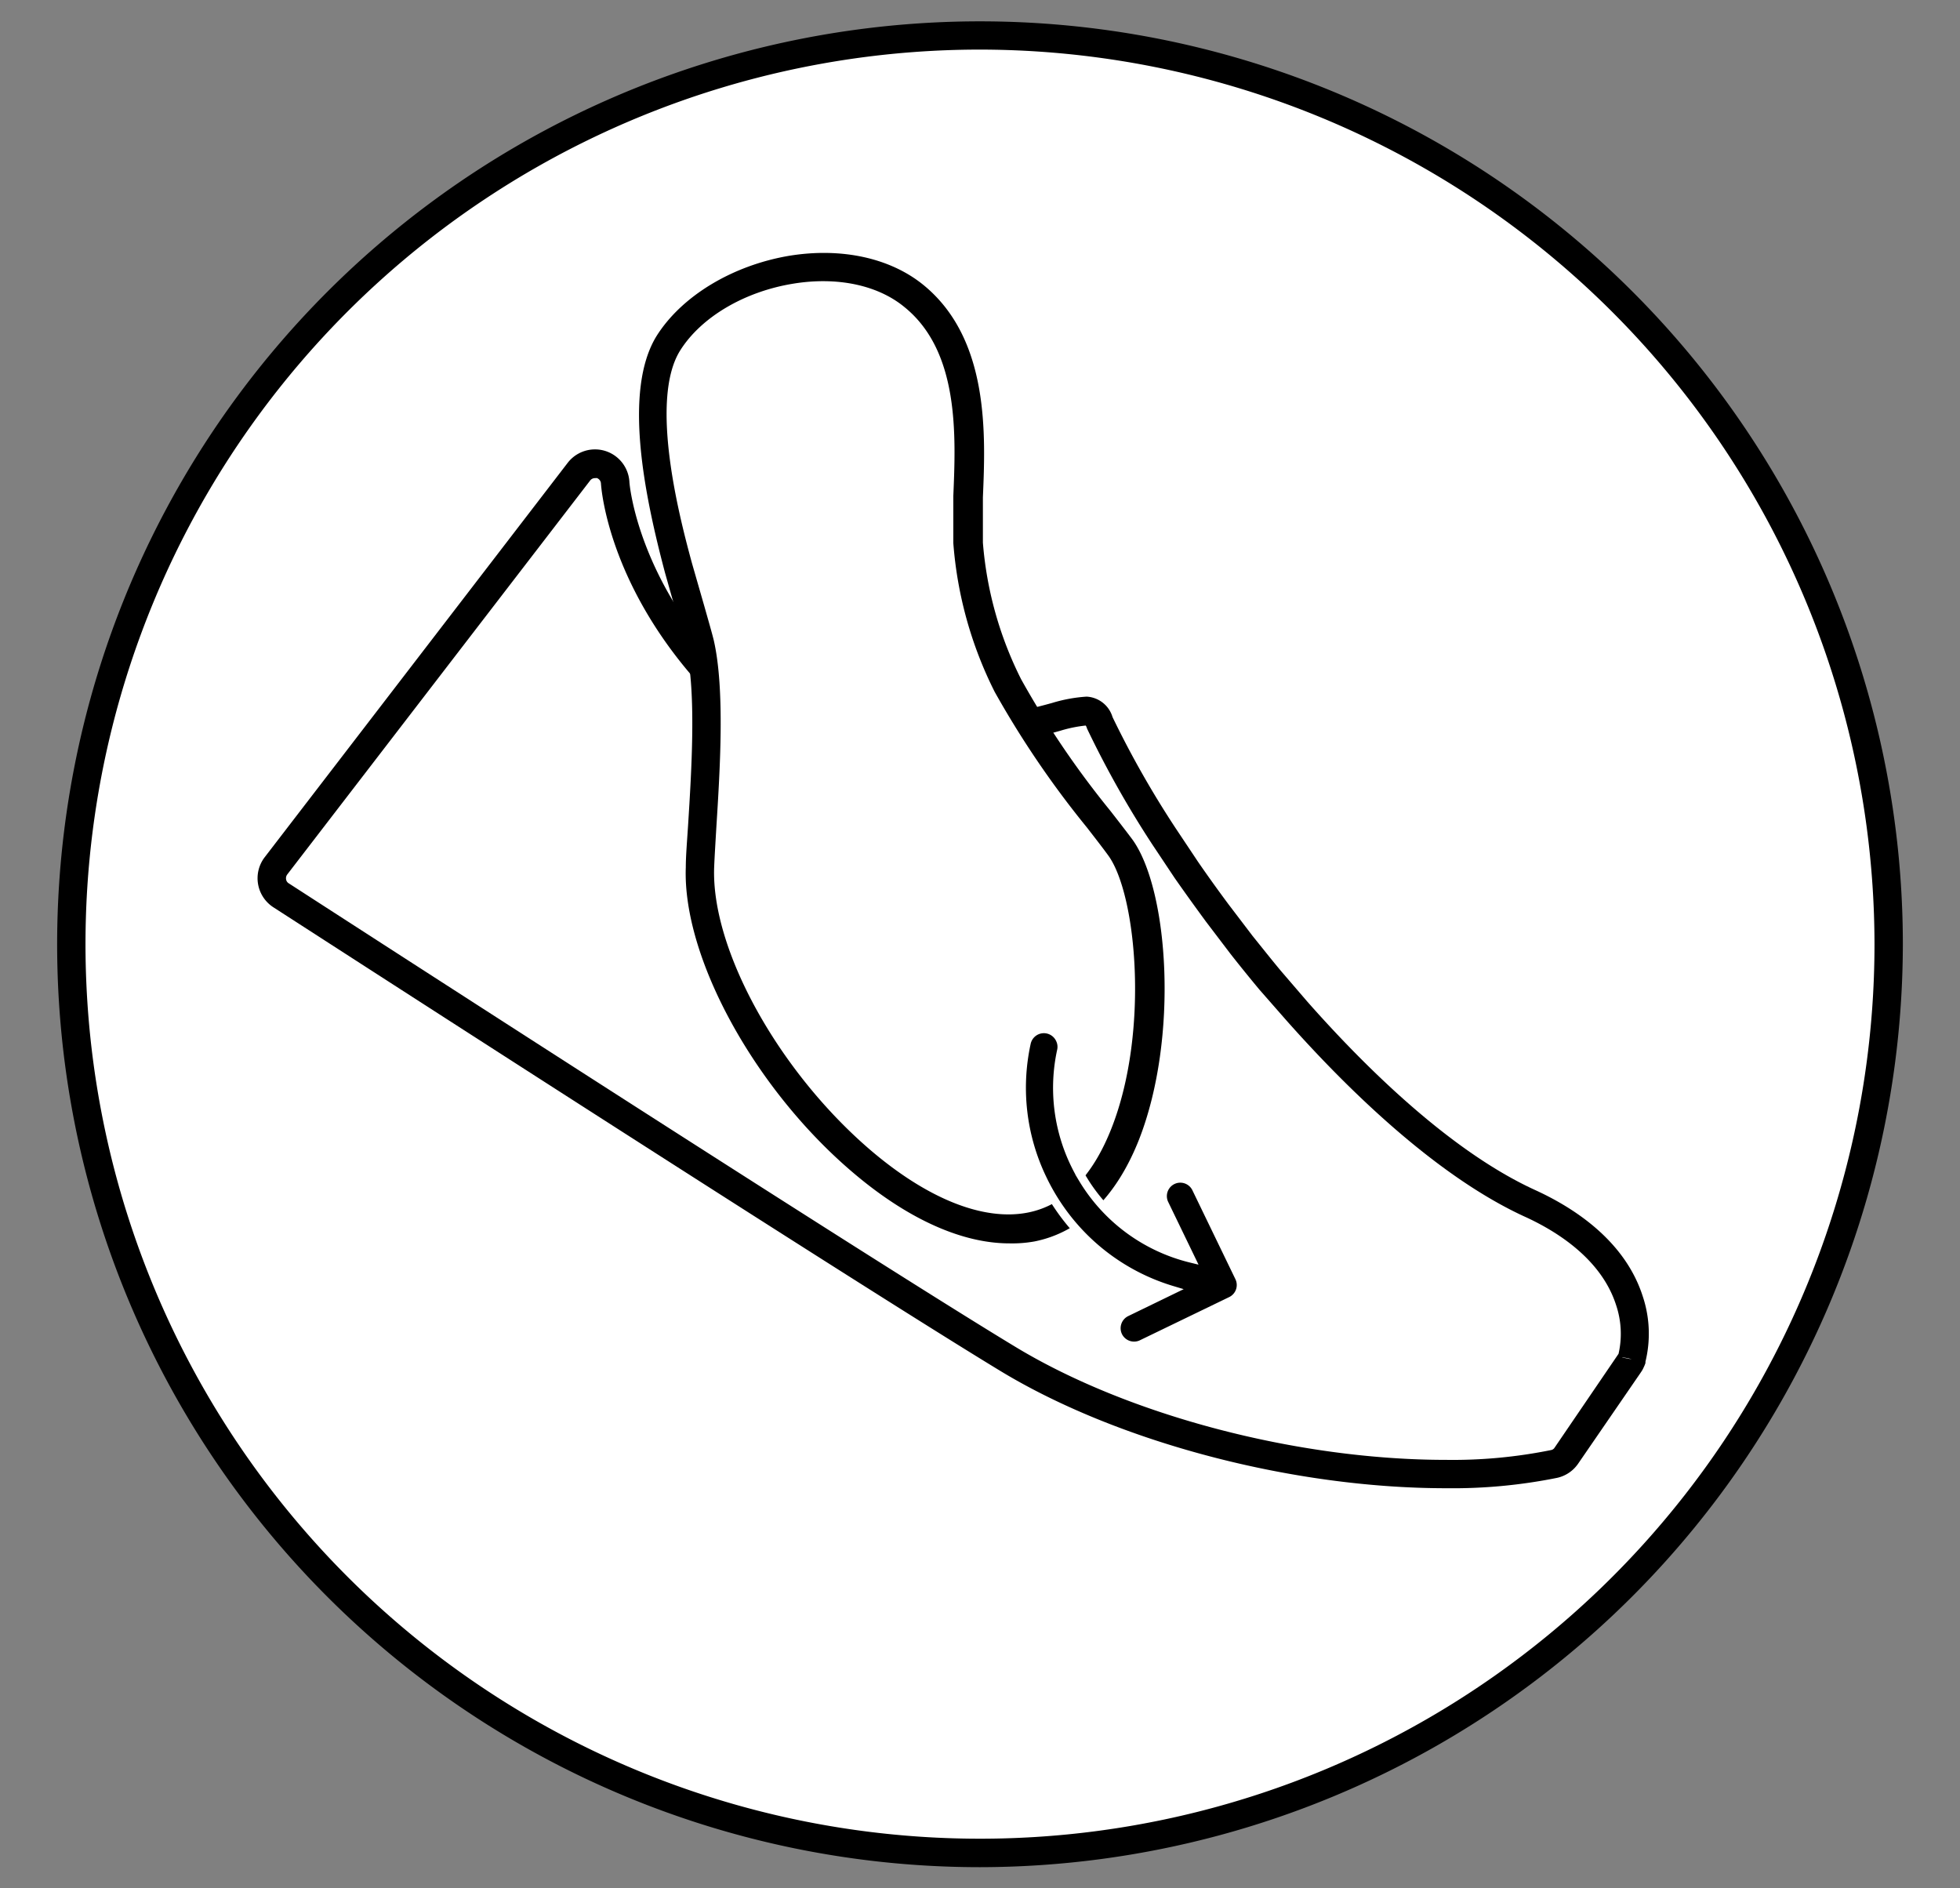 <svg xmlns="http://www.w3.org/2000/svg" viewBox="0 0 176.28 169.82"><rect x="0" y="0" width="176.28" height="169.82" fill="#808080" stroke="none"/><defs><style>.cls-1{fill:#fff;}.cls-2{stroke:#fff;stroke-miterlimit:10;stroke-width:0.75px;}</style></defs><g id="Ebene_1" data-name="Ebene 1"><circle class="cls-1" cx="88.14" cy="84.91" r="81.73"/><path d="M88.14,167.92a83,83,0,1,1,83-83A83.11,83.11,0,0,1,88.14,167.92Zm0-163.46a80.45,80.45,0,1,0,80.45,80.45A80.54,80.54,0,0,0,88.14,4.46Z"/></g><g id="Ebene_3" data-name="Ebene 3"><path d="M130.05,133.84c-13.79,0-29.53-4.14-40.1-10.56-14.31-8.69-64.87-41.37-65.37-41.69a3.11,3.11,0,0,1-.78-4.49L51.06,41.62a3.1,3.1,0,0,1,5.55,1.75c0,.06.68,9,9.58,17.9,2.38,2.38,7.4,5,17.8,3.95a63.66,63.66,0,0,0,10.63-2,13.58,13.58,0,0,1,3.11-.57h0a2.57,2.57,0,0,1,2.33,1.84,86.57,86.57,0,0,0,5.68,10l2,3c.86,1.25,1.78,2.53,2.73,3.81l2.2,2.89c.81,1,1.66,2.08,2.52,3.11l2.39,2.78c5.11,5.79,12.83,13.44,20.48,16.94,3.55,1.62,8.1,4.59,9.69,9.57a10.62,10.62,0,0,1,.24,5.87l0,.12a2.58,2.58,0,0,1-.16.39,2.05,2.05,0,0,1-.2.37l-.1.15-5.6,8.15a3.1,3.1,0,0,1-1.9,1.27A47.46,47.46,0,0,1,130.05,133.84ZM53.51,43a.54.54,0,0,0-.43.21L25.83,78.65a.56.56,0,0,0-.1.43.5.5,0,0,0,.24.36c.5.32,51,33,65.31,41.66,10.2,6.19,25.42,10.19,38.77,10.19a44.39,44.39,0,0,0,9.44-.88.47.47,0,0,0,.33-.22l5.75-8.44a8.09,8.09,0,0,0-.22-4.38c-1.31-4.09-5.25-6.62-8.32-8C129,105.65,121,97.75,115.69,91.76L113.27,89c-.89-1.07-1.75-2.13-2.59-3.2l-2.22-2.92q-1.47-2-2.8-3.9l-2-3a89,89,0,0,1-5.89-10.45l-.06-.17-.06-.11a12,12,0,0,0-2.26.46h0a66.32,66.32,0,0,1-11.08,2.15c-11.4,1.14-17.09-1.92-19.86-4.69C54.73,53.43,54.08,43.9,54.05,43.5a.55.55,0,0,0-.38-.51Zm92.42,79.09.83.16-.28-.09-.58-.1Z"/><path class="cls-1" d="M61.89,54.08c.48,1.66.88,3,1.07,3.85,1.22,5.38.17,15.33,0,20.07-.48,13.23,17.44,34.77,29.78,32.35s12.45-28,8-34.11c-2.17-3-7.07-8.69-10.12-14.56A34,34,0,0,1,87.06,48.8V45.53c.22-5.6.88-14.19-4.82-18.86-6.14-5-18-2.35-22.11,4.23-2.8,4.45-.88,13.56.9,20.17Z"/><path d="M90.78,111.82c-4.3,0-9.23-2.23-14.16-6.45C67.8,97.84,61.38,86.05,61.68,78c0-1,.11-2.29.2-3.7.32-5.06.75-12-.17-16-.15-.64-.45-1.68-.8-2.9l-1.1-3.89C58,44.68,56,35.17,59.05,30.22,61.32,26.61,65.89,23.86,71,23c4.69-.76,9.09.2,12.08,2.65,5.92,4.86,5.56,13.43,5.32,19.09l0,.81V48.8a33.11,33.11,0,0,0,3.44,12.29,81.54,81.54,0,0,0,8,11.8c.78,1,1.46,1.88,2,2.6,3.27,4.51,4.19,17.83.6,27-2.05,5.19-5.3,8.35-9.42,9.16A11.4,11.4,0,0,1,90.78,111.82ZM63.12,53.73l.25.87c.37,1.31.67,2.34.83,3,1,4.4.56,11.54.23,16.76-.08,1.38-.16,2.63-.2,3.64-.27,7.39,5.77,18.3,14,25.38,5.18,4.44,10.22,6.45,14.21,5.67,3.26-.64,5.8-3.19,7.53-7.59,3.4-8.64,2.26-21-.29-24.52-.51-.7-1.17-1.55-1.93-2.53a85.13,85.13,0,0,1-8.29-12.19,35.74,35.74,0,0,1-3.72-13.38l0-4.22c.23-5.47.55-13-4.39-17-2.42-2-6.09-2.75-10-2.11-4.39.71-8.28,3-10.17,6-2.88,4.57.08,15.55,1.06,19.16Z"/><path class="cls-2" d="M100.57,120.14a1.59,1.59,0,0,1,.74-2.12l4.12-2a18.9,18.9,0,0,1-10.1-7.32,19.17,19.17,0,0,1-1.54-2.64A18.85,18.85,0,0,1,92.33,93.8h0a1.59,1.59,0,0,1,3-.33,1.55,1.55,0,0,1,.12,1h0a15.73,15.73,0,0,0,1.21,10.22c.22.45.45.89.71,1.31a15.7,15.7,0,0,0,9.74,7.18l-2.38-4.92a1.58,1.58,0,1,1,2.85-1.38l3.87,8a1.58,1.58,0,0,1-.74,2.11l-8,3.87A1.59,1.59,0,0,1,100.57,120.14Z"/></g></svg>